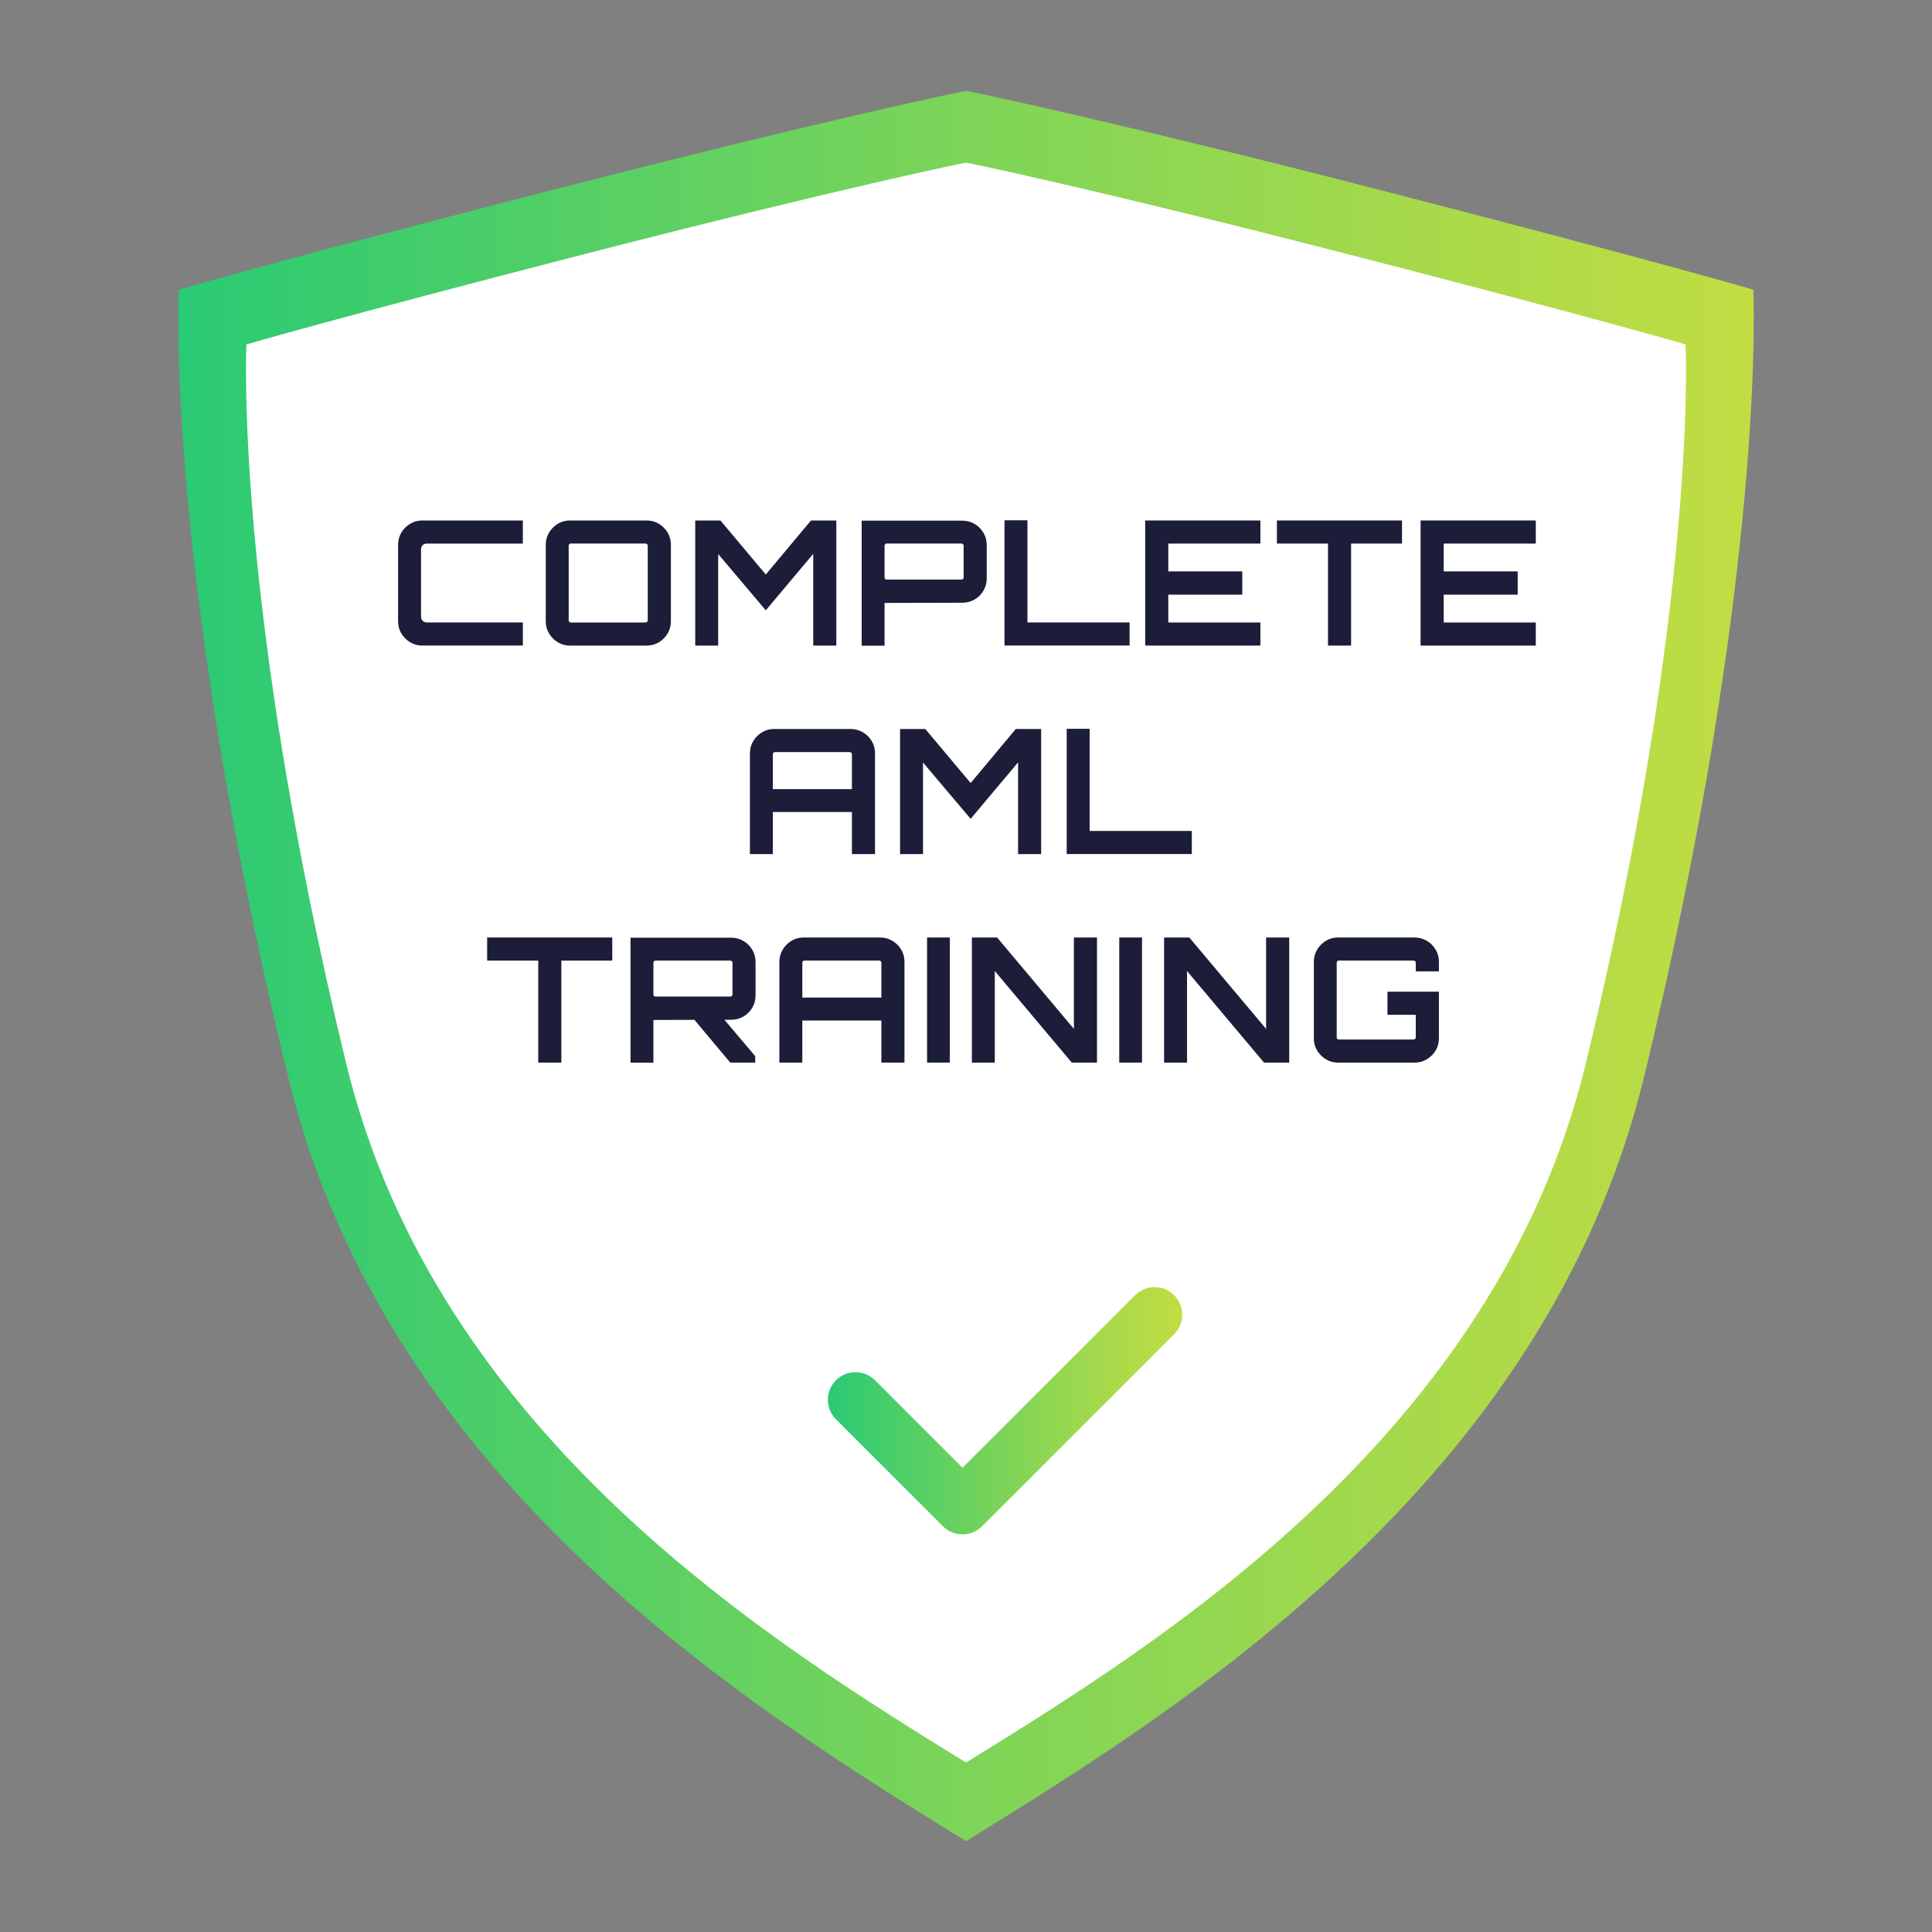 <?xml version="1.0" encoding="UTF-8"?>
<svg id="AML" xmlns="http://www.w3.org/2000/svg" xmlns:xlink="http://www.w3.org/1999/xlink" viewBox="0 0 400 400">
  <rect x="0" y="0" width="400" height="400" fill="#808080" stroke="none"/>
  <defs>
    <linearGradient id="linear-gradient" x1="36.91" y1="200" x2="363.09" y2="200" gradientUnits="userSpaceOnUse">
      <stop offset="0" stop-color="#2aca74"/>
      <stop offset=".05" stop-color="#32cb71"/>
      <stop offset=".48" stop-color="#7ad459"/>
      <stop offset=".83" stop-color="#adda49"/>
      <stop offset="1" stop-color="#c1dd43"/>
    </linearGradient>
    <linearGradient id="linear-gradient-2" x1="171.4" y1="292.08" x2="244.75" y2="292.08" gradientUnits="userSpaceOnUse">
      <stop offset="0" stop-color="#2aca74"/>
      <stop offset=".48" stop-color="#7ad459"/>
      <stop offset=".83" stop-color="#adda49"/>
      <stop offset="1" stop-color="#c1dd43"/>
    </linearGradient>
  </defs>
  <g>
    <path d="M200,18.79s27.44,5.53,87.01,20.88c56.26,14.5,75.99,20.3,75.99,20.3,0,0,2.9,58-22.62,162.99-20.6,84.76-97.45,131.67-140.37,158.24-42.92-26.57-119.77-73.48-140.37-158.24C34.11,117.98,37.01,59.98,37.01,59.98c0,0,19.72-5.8,75.99-20.3,59.56-15.35,87.01-20.88,87.01-20.88Z" fill="url(#linear-gradient)"/>
    <path d="M200,33.66s25.08,5.05,79.53,19.09c51.43,13.25,69.45,18.56,69.45,18.56,0,0,2.65,53.02-20.68,148.98-18.83,77.47-89.07,120.35-128.3,144.63-39.23-24.28-109.47-67.17-128.3-144.63-23.33-95.96-20.68-148.98-20.68-148.98,0,0,18.03-5.3,69.45-18.56,54.44-14.03,79.53-19.09,79.53-19.09Z" fill="#fff"/>
  </g>
  <path d="M199.27,317.67c-1.51,0-2.97-.6-4.04-1.67l-22.15-22.15c-2.23-2.23-2.23-5.85,0-8.08,2.23-2.23,5.85-2.23,8.08,0l18.12,18.12,35.73-35.73c2.23-2.23,5.85-2.23,8.08,0,2.23,2.23,2.23,5.85,0,8.08l-39.77,39.77c-1.07,1.07-2.52,1.67-4.04,1.67Z" fill="url(#linear-gradient-2)"/>
  <g>
    <path d="M87.42,133.66c-.91,0-1.74-.23-2.5-.68-.76-.46-1.36-1.06-1.82-1.82s-.68-1.59-.68-2.5v-15.9c0-.91.23-1.74.68-2.5s1.06-1.36,1.82-1.82c.76-.46,1.59-.68,2.5-.68h20.83v4.78h-19.82c-.38,0-.69.11-.92.32-.23.22-.34.53-.34.94v13.81c0,.38.11.69.34.92.23.23.53.34.92.34h19.82v4.78h-20.83Z" fill="#1b1d39"/>
    <path d="M118,133.66c-.91,0-1.74-.23-2.5-.68-.76-.46-1.36-1.06-1.82-1.82-.46-.76-.68-1.59-.68-2.5v-15.9c0-.91.23-1.74.68-2.5.46-.76,1.06-1.36,1.82-1.82.76-.46,1.59-.68,2.5-.68h15.9c.91,0,1.75.23,2.5.68.76.46,1.36,1.06,1.82,1.82.46.76.68,1.59.68,2.5v15.9c0,.91-.23,1.74-.68,2.5-.46.76-1.06,1.36-1.82,1.82-.76.46-1.59.68-2.5.68h-15.9ZM118.18,128.88h15.47c.12,0,.23-.04.32-.13.1-.08.14-.19.14-.31v-15.47c0-.12-.05-.22-.14-.31-.1-.08-.2-.13-.32-.13h-15.47c-.12,0-.22.04-.31.13-.08.08-.13.19-.13.31v15.47c0,.12.04.22.13.31.08.08.19.13.31.13Z" fill="#1b1d39"/>
    <path d="M143.94,133.66v-25.9h5.22l9.39,11.19,9.35-11.19h5.25v25.9h-4.78v-18.99l-9.82,11.69-9.86-11.66v18.96h-4.75Z" fill="#1b1d39"/>
    <path d="M178.4,133.66v-25.86h20.86c.91,0,1.75.23,2.52.68.77.46,1.38,1.06,1.83,1.82s.68,1.59.68,2.5v6.98c0,.91-.23,1.75-.68,2.52s-1.07,1.37-1.83,1.82c-.77.44-1.61.67-2.52.67l-16.12.04v8.85h-4.75ZM183.58,119.99h15.47c.12,0,.23-.04.32-.11.1-.07.14-.17.14-.29v-6.62c0-.12-.05-.22-.14-.31-.1-.08-.2-.13-.32-.13h-15.47c-.12,0-.22.04-.31.13-.08.08-.13.19-.13.31v6.62c0,.12.04.22.13.29.08.07.19.11.31.11Z" fill="#1b1d39"/>
    <path d="M207.97,133.66v-25.94h4.75v21.15h21.15v4.78h-25.9Z" fill="#1b1d39"/>
    <path d="M237.1,133.66v-25.9h23.85v4.78h-19.07v5.76h15.32v4.82h-15.32v5.76h19.07v4.78h-23.85Z" fill="#1b1d39"/>
    <path d="M274.95,133.66v-21.12h-10.58v-4.78h25.9v4.78h-10.54v21.12h-4.79Z" fill="#1b1d39"/>
    <path d="M294.12,133.66v-25.9h23.85v4.78h-19.07v5.76h15.32v4.82h-15.32v5.76h19.07v4.78h-23.85Z" fill="#1b1d39"/>
    <path d="M155.27,155.93c0-.91.23-1.74.68-2.5.46-.76,1.06-1.36,1.82-1.82.76-.46,1.59-.68,2.5-.68h15.86c.91,0,1.75.23,2.52.68.77.46,1.38,1.06,1.83,1.82.46.76.68,1.59.68,2.5v20.9h-4.78v-8.71h-16.37v8.71h-4.75v-20.9ZM176.38,163.38v-7.23c0-.12-.05-.22-.14-.31s-.2-.13-.32-.13h-15.47c-.12,0-.22.04-.31.13s-.13.19-.13.31v7.23h16.37Z" fill="#1b1d39"/>
    <path d="M186.35,176.83v-25.9h5.22l9.39,11.19,9.35-11.19h5.25v25.9h-4.78v-18.99l-9.82,11.69-9.86-11.66v18.96h-4.75Z" fill="#1b1d39"/>
    <path d="M220.85,176.83v-25.94h4.75v21.15h21.15v4.78h-25.9Z" fill="#1b1d39"/>
    <path d="M111.44,220v-21.12h-10.58v-4.78h25.9v4.78h-10.54v21.12h-4.78Z" fill="#1b1d39"/>
    <path d="M130.54,220v-25.86h20.86c.91,0,1.75.23,2.52.68.77.46,1.38,1.06,1.83,1.82s.68,1.59.68,2.5v6.98c0,.91-.23,1.75-.68,2.52s-1.07,1.37-1.83,1.82c-.77.44-1.61.67-2.52.67l-16.12.04v8.85h-4.75ZM135.72,206.33h15.47c.12,0,.23-.04.32-.11.1-.07.14-.17.14-.29v-6.62c0-.12-.05-.22-.14-.31-.1-.08-.2-.13-.32-.13h-15.47c-.12,0-.22.04-.31.13-.08.08-.13.19-.13.31v6.62c0,.12.04.22.13.29.08.07.19.11.31.11ZM151.19,220l-7.81-9.32h6.22l6.76,7.99v1.33h-5.18Z" fill="#1b1d39"/>
    <path d="M161.37,199.1c0-.91.23-1.74.68-2.5.46-.76,1.06-1.36,1.82-1.82.76-.46,1.59-.68,2.5-.68h15.86c.91,0,1.75.23,2.52.68.77.46,1.38,1.06,1.83,1.82.46.76.68,1.59.68,2.5v20.9h-4.78v-8.71h-16.37v8.71h-4.75v-20.9ZM182.48,206.54v-7.23c0-.12-.05-.22-.14-.31s-.2-.13-.32-.13h-15.47c-.12,0-.22.04-.31.13s-.13.19-.13.31v7.23h16.37Z" fill="#1b1d39"/>
    <path d="M191.94,220v-25.9h4.71v25.9h-4.71Z" fill="#1b1d39"/>
    <path d="M201.22,220v-25.9h5.22l15.9,18.92v-18.92h4.78v25.9h-5.22l-15.94-18.96v18.96h-4.75Z" fill="#1b1d39"/>
    <path d="M231.73,220v-25.9h4.71v25.9h-4.71Z" fill="#1b1d39"/>
    <path d="M241.01,220v-25.9h5.22l15.9,18.92v-18.92h4.79v25.9h-5.22l-15.94-18.96v18.96h-4.75Z" fill="#1b1d39"/>
    <path d="M277.02,220c-.91,0-1.75-.23-2.5-.68-.76-.46-1.36-1.06-1.82-1.82-.46-.75-.68-1.59-.68-2.5v-15.9c0-.91.23-1.74.68-2.5.46-.76,1.06-1.36,1.82-1.82.75-.46,1.59-.68,2.5-.68h15.86c.91,0,1.75.23,2.52.68.77.46,1.38,1.06,1.83,1.82.46.76.68,1.59.68,2.5v2.01h-4.79v-1.8c0-.12-.05-.22-.14-.31s-.2-.13-.32-.13h-15.47c-.12,0-.22.04-.31.13s-.13.19-.13.31v15.47c0,.12.04.22.13.31s.19.13.31.13h15.47c.12,0,.23-.04.32-.13s.14-.19.14-.31v-4.68h-5.86v-4.78h10.65v9.68c0,.91-.23,1.75-.68,2.5-.46.76-1.07,1.36-1.83,1.82-.77.46-1.61.68-2.52.68h-15.86Z" fill="#1b1d39"/>
  </g>
</svg>